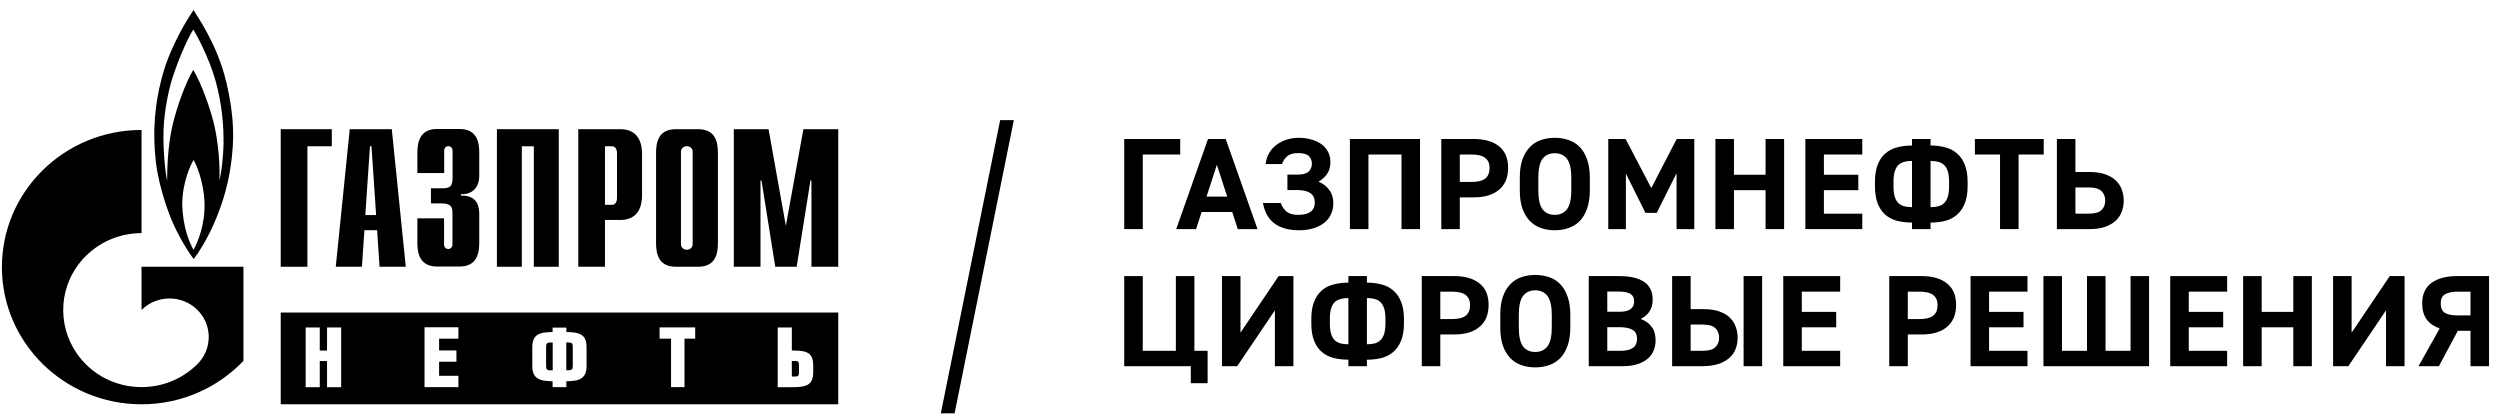 <?xml version="1.0" encoding="UTF-8"?> <svg xmlns="http://www.w3.org/2000/svg" width="114" height="19" viewBox="0 0 114 19" fill="none"><path d="M45.607 5.479L42.901 18.848H43.53L46.231 5.479H45.607Z" fill="black"></path><path d="M31.324 11.39C31.173 11.39 31.052 11.28 31.052 11.141C31.052 11.141 31.052 11.136 31.052 11.132V6.889C31.067 6.764 31.183 6.665 31.319 6.665C31.455 6.665 31.576 6.764 31.585 6.889V6.908C31.585 6.908 31.585 6.923 31.585 6.928V11.132C31.585 11.132 31.585 11.136 31.585 11.141C31.585 11.28 31.465 11.39 31.314 11.39M31.832 5.891H30.821C29.966 5.891 29.916 6.571 29.916 7.013V11.042C29.916 11.484 29.966 12.164 30.821 12.164H31.832C32.687 12.164 32.737 11.484 32.737 11.042V7.013C32.737 6.571 32.687 5.891 31.832 5.891Z" fill="black"></path><path d="M12.801 5.891H15.13V6.67H14.018V12.164H12.801V5.891Z" fill="black"></path><path d="M15.311 12.164H16.503L16.618 10.496H17.197L17.307 12.164H18.504L17.866 5.891H15.949L15.311 12.164ZM16.659 9.806L16.87 6.67H16.94L17.151 9.806H16.659Z" fill="black"></path><path d="M20.249 9.965V11.146C20.249 11.31 20.37 11.355 20.441 11.355C20.551 11.355 20.632 11.256 20.632 11.146V9.687C20.632 9.489 20.596 9.275 20.144 9.275H19.651V8.586H20.164C20.511 8.586 20.637 8.506 20.637 8.119V6.869C20.637 6.759 20.556 6.665 20.446 6.665C20.375 6.665 20.255 6.71 20.255 6.869V7.891H19.032V7.003C19.032 6.561 19.088 5.881 19.938 5.881H20.948C21.803 5.881 21.854 6.561 21.854 7.003V8.005C21.854 8.685 21.391 8.874 21.024 8.854V8.918C21.844 8.898 21.854 9.543 21.854 9.772V11.032C21.854 11.474 21.803 12.154 20.948 12.154H19.938C19.083 12.154 19.032 11.474 19.032 11.032V9.955H20.255L20.249 9.965Z" fill="black"></path><path d="M22.659 5.891H25.48V12.164H24.343V6.67H23.795V12.164H22.659V5.891Z" fill="black"></path><path d="M26.365 12.164H27.587V10.03H28.286C29.141 10.03 29.277 9.35 29.277 8.908V7.013C29.277 6.571 29.141 5.891 28.286 5.891H26.37V12.164H26.365ZM27.587 9.34V6.67H27.909C28.04 6.67 28.135 6.784 28.135 6.983V9.027C28.135 9.226 28.04 9.34 27.909 9.34H27.587Z" fill="black"></path><path d="M36.635 5.891H38.224V12.164H37.002V8.228H36.957L36.328 12.164H35.352L34.724 8.228H34.679V12.164H33.462V5.891H35.046L35.835 10.298L36.635 5.891Z" fill="black"></path><path d="M10.196 6.526C10.181 7.161 10.105 7.831 10.005 8.233C10.04 7.544 9.954 6.566 9.793 5.807C9.633 5.047 9.175 3.777 8.813 3.186C8.476 3.747 8.063 4.844 7.847 5.802C7.631 6.755 7.621 7.911 7.621 8.258C7.56 7.965 7.42 6.923 7.46 5.876C7.495 5.013 7.696 4.124 7.812 3.717C8.239 2.353 8.722 1.484 8.813 1.345C8.903 1.484 9.512 2.556 9.829 3.683C10.146 4.809 10.206 5.891 10.191 6.526M8.823 11.395C8.632 11.042 8.34 10.372 8.31 9.335C8.305 8.333 8.707 7.474 8.828 7.295C8.933 7.474 9.286 8.223 9.326 9.246C9.356 10.248 9.019 11.037 8.823 11.395ZM10.306 3.703C9.919 2.035 8.954 0.68 8.823 0.457C8.612 0.77 7.842 1.966 7.45 3.291C7.022 4.769 6.957 6.085 7.108 7.38C7.254 8.67 7.812 10 7.812 10C8.104 10.7 8.546 11.444 8.833 11.811C9.255 11.27 10.221 9.663 10.523 7.558C10.689 6.387 10.699 5.365 10.312 3.698" fill="black"></path><path d="M6.454 12.164V14.134C6.454 14.134 6.454 14.129 6.464 14.124C7.163 13.439 8.295 13.439 8.994 14.124C9.693 14.809 9.693 15.925 8.994 16.61C8.994 16.61 8.989 16.615 8.984 16.62C8.984 16.62 8.979 16.625 8.974 16.63C8.275 17.31 7.364 17.652 6.454 17.652C5.544 17.652 4.623 17.31 3.929 16.625C2.702 15.414 2.551 13.543 3.492 12.179C3.617 11.995 3.763 11.816 3.929 11.658C4.628 10.973 5.544 10.63 6.454 10.63V5.926C2.939 5.926 0.087 8.725 0.087 12.179C0.087 15.633 2.939 18.436 6.454 18.436C8.29 18.436 9.939 17.672 11.101 16.456V12.164H6.454Z" fill="black"></path><path d="M37.083 16.953C37.083 17.548 36.806 17.657 36.107 17.657H35.463V14.933H36.107V15.985H36.212C36.846 15.985 37.083 16.129 37.083 16.675V16.953ZM31.701 15.444H31.213V17.652H30.6V15.444H30.077V14.928H31.701V15.444ZM26.747 16.685C26.747 17.235 26.461 17.384 25.827 17.384V17.652H25.198V17.384C24.56 17.384 24.273 17.235 24.273 16.685V15.836C24.273 15.28 24.549 15.141 25.198 15.141V14.938H25.827V15.141C26.471 15.141 26.747 15.28 26.747 15.836V16.685ZM20.903 15.444H20.023V15.98H20.813V16.496H20.023V17.136H20.903V17.652H19.359V14.923H20.903V15.444ZM15.557 17.657H14.913V16.466H14.581V17.657H13.938V14.933H14.581V15.985H14.913V14.933H15.557V17.657ZM38.224 14.253H12.801V18.436H38.224V14.253ZM24.902 15.816V16.69C24.902 16.848 24.952 16.888 25.098 16.888H25.203V15.618H25.098C24.957 15.618 24.902 15.657 24.902 15.816ZM36.248 16.461H36.107V17.171H36.248C36.394 17.171 36.434 17.136 36.434 16.977V16.65C36.434 16.496 36.389 16.456 36.248 16.456M25.922 15.613H25.822V16.883H25.922C26.068 16.883 26.119 16.843 26.119 16.685V15.811C26.119 15.652 26.068 15.618 25.922 15.618" fill="black"></path><path d="M53.818 7.046H52.11V10.447H51.265V6.338H53.818V7.046Z" fill="black"></path><path d="M53.636 10.447L55.085 6.338H55.893L57.342 10.447H56.443L56.189 9.666H54.795L54.541 10.447H53.636ZM55.018 8.964H55.96L55.489 7.517L55.018 8.964Z" fill="black"></path><path d="M58.706 7.963H59.158C59.4 7.963 59.571 7.918 59.672 7.826C59.772 7.735 59.822 7.614 59.822 7.463C59.822 7.32 59.776 7.205 59.684 7.118C59.591 7.026 59.43 6.981 59.201 6.981C58.975 6.981 58.808 7.028 58.7 7.124C58.591 7.215 58.511 7.334 58.458 7.481H57.716C57.732 7.298 57.782 7.134 57.867 6.987C57.956 6.836 58.068 6.709 58.205 6.606C58.342 6.502 58.497 6.423 58.67 6.367C58.847 6.312 59.034 6.284 59.231 6.284C59.42 6.284 59.601 6.308 59.774 6.355C59.947 6.399 60.1 6.467 60.233 6.558C60.365 6.649 60.47 6.764 60.547 6.903C60.627 7.042 60.667 7.203 60.667 7.386C60.667 7.6 60.619 7.779 60.522 7.922C60.426 8.065 60.293 8.186 60.124 8.285C60.329 8.368 60.492 8.493 60.613 8.66C60.738 8.823 60.8 9.025 60.8 9.268C60.8 9.454 60.764 9.623 60.691 9.774C60.623 9.925 60.52 10.054 60.384 10.161C60.251 10.268 60.086 10.351 59.889 10.411C59.696 10.47 59.474 10.5 59.225 10.5C58.778 10.5 58.414 10.401 58.133 10.202C57.851 10 57.67 9.684 57.589 9.256H58.398C58.474 9.442 58.571 9.579 58.688 9.666C58.808 9.754 58.977 9.797 59.195 9.797C59.702 9.797 59.955 9.609 59.955 9.232C59.955 8.855 59.686 8.666 59.146 8.666H58.706V7.963Z" fill="black"></path><path d="M64.754 6.338V10.447H63.909V7.046H62.401V10.447H61.556V6.338H64.754Z" fill="black"></path><path d="M66.567 9V10.447H65.723V6.338H67.213C67.692 6.338 68.07 6.447 68.348 6.665C68.629 6.883 68.77 7.213 68.77 7.654C68.77 8.09 68.632 8.424 68.354 8.654C68.08 8.884 67.7 9 67.213 9H66.567ZM67.093 8.297C67.386 8.297 67.597 8.245 67.726 8.142C67.859 8.039 67.925 7.876 67.925 7.654C67.925 7.455 67.859 7.304 67.726 7.201C67.597 7.098 67.386 7.046 67.093 7.046H66.567V8.297H67.093Z" fill="black"></path><path d="M72.496 8.684C72.496 8.998 72.455 9.269 72.375 9.5C72.299 9.726 72.19 9.915 72.049 10.066C71.908 10.212 71.739 10.322 71.542 10.393C71.345 10.464 71.13 10.5 70.896 10.5C70.663 10.5 70.448 10.464 70.251 10.393C70.057 10.322 69.89 10.212 69.75 10.066C69.609 9.915 69.498 9.726 69.418 9.5C69.341 9.269 69.303 8.998 69.303 8.684V8.1C69.303 7.783 69.341 7.511 69.418 7.284C69.498 7.054 69.609 6.866 69.75 6.719C69.89 6.568 70.057 6.459 70.251 6.391C70.448 6.32 70.663 6.284 70.896 6.284C71.13 6.284 71.345 6.32 71.542 6.391C71.739 6.459 71.908 6.568 72.049 6.719C72.19 6.866 72.299 7.054 72.375 7.284C72.455 7.511 72.496 7.783 72.496 8.1V8.684ZM70.148 8.684C70.148 9.077 70.21 9.361 70.335 9.535C70.464 9.71 70.651 9.797 70.896 9.797C71.142 9.797 71.329 9.71 71.458 9.535C71.586 9.361 71.651 9.077 71.651 8.684V8.1C71.651 7.707 71.586 7.423 71.458 7.249C71.329 7.074 71.142 6.987 70.896 6.987C70.651 6.987 70.464 7.074 70.335 7.249C70.21 7.423 70.148 7.707 70.148 8.1V8.684Z" fill="black"></path><path d="M75.299 8.577L76.457 6.338H77.26V10.447H76.451V7.898L75.546 9.708H75.033L74.14 7.916V10.447H73.337V6.338H74.128L75.299 8.577Z" fill="black"></path><path d="M79.068 7.969H80.51V6.338H81.356V10.447H80.51V8.672H79.068V10.447H78.223V6.338H79.068V7.969Z" fill="black"></path><path d="M84.92 6.338V7.046H83.17V7.969H84.739V8.672H83.17V9.744H84.92V10.447H82.325V6.338H84.92Z" fill="black"></path><path d="M87.188 6.338H88.033V6.635C88.275 6.635 88.498 6.663 88.703 6.719C88.908 6.77 89.085 6.862 89.234 6.993C89.387 7.12 89.506 7.29 89.59 7.505C89.679 7.715 89.723 7.979 89.723 8.297V8.487C89.723 8.805 89.679 9.071 89.59 9.285C89.506 9.496 89.387 9.666 89.234 9.797C89.085 9.925 88.908 10.016 88.703 10.071C88.498 10.123 88.275 10.149 88.033 10.149V10.447H87.188V10.149C86.947 10.149 86.722 10.123 86.512 10.071C86.307 10.016 86.128 9.925 85.975 9.797C85.826 9.666 85.71 9.496 85.625 9.285C85.541 9.071 85.498 8.805 85.498 8.487V8.297C85.498 7.979 85.541 7.715 85.625 7.505C85.71 7.29 85.826 7.12 85.975 6.993C86.128 6.862 86.307 6.77 86.512 6.719C86.722 6.663 86.947 6.635 87.188 6.635V6.338ZM88.033 9.446C88.174 9.446 88.297 9.432 88.401 9.404C88.506 9.373 88.593 9.321 88.661 9.25C88.733 9.178 88.788 9.081 88.824 8.958C88.86 8.835 88.878 8.678 88.878 8.487V8.297C88.878 8.106 88.86 7.949 88.824 7.826C88.788 7.703 88.733 7.606 88.661 7.535C88.593 7.463 88.506 7.413 88.401 7.386C88.297 7.354 88.174 7.338 88.033 7.338V9.446ZM87.188 7.338C87.047 7.338 86.925 7.354 86.82 7.386C86.716 7.413 86.627 7.463 86.555 7.535C86.486 7.606 86.434 7.703 86.398 7.826C86.362 7.949 86.343 8.106 86.343 8.297V8.487C86.343 8.678 86.362 8.835 86.398 8.958C86.434 9.081 86.486 9.178 86.555 9.25C86.627 9.321 86.716 9.373 86.82 9.404C86.925 9.432 87.047 9.446 87.188 9.446V7.338Z" fill="black"></path><path d="M93.194 6.338V7.046H92.047V10.447H91.202V7.046H90.055V6.338H93.194Z" fill="black"></path><path d="M94.639 6.338V7.844H95.285C95.563 7.844 95.798 7.878 95.991 7.945C96.188 8.013 96.349 8.106 96.474 8.225C96.603 8.344 96.695 8.483 96.752 8.642C96.812 8.801 96.842 8.97 96.842 9.148C96.842 9.327 96.812 9.496 96.752 9.655C96.695 9.809 96.603 9.946 96.474 10.066C96.349 10.181 96.188 10.274 95.991 10.345C95.798 10.413 95.563 10.447 95.285 10.447H93.794V6.338H94.639ZM94.639 8.547V9.744H95.237C95.514 9.744 95.71 9.69 95.822 9.583C95.939 9.476 95.997 9.331 95.997 9.148C95.997 8.962 95.939 8.815 95.822 8.708C95.71 8.601 95.514 8.547 95.237 8.547H94.639Z" fill="black"></path><path d="M52.11 15.997H53.619V12.59H54.464V15.997H55.067V17.474H54.301V16.699H51.265V12.59H52.11V15.997Z" fill="black"></path><path d="M56.566 12.59V15.169L58.304 12.59H58.98V16.699H58.135V14.151L56.415 16.699H55.721V12.59H56.566Z" fill="black"></path><path d="M61.486 12.59H62.331V12.888C62.572 12.888 62.795 12.916 63.001 12.972C63.206 13.023 63.383 13.114 63.532 13.245C63.684 13.373 63.803 13.543 63.888 13.758C63.976 13.968 64.02 14.232 64.02 14.55V14.74C64.02 15.058 63.976 15.324 63.888 15.538C63.803 15.749 63.684 15.919 63.532 16.05C63.383 16.177 63.206 16.269 63.001 16.324C62.795 16.376 62.572 16.402 62.331 16.402V16.699H61.486V16.402C61.244 16.402 61.019 16.376 60.81 16.324C60.605 16.269 60.425 16.177 60.273 16.05C60.124 15.919 60.007 15.749 59.923 15.538C59.838 15.324 59.796 15.058 59.796 14.74V14.55C59.796 14.232 59.838 13.968 59.923 13.758C60.007 13.543 60.124 13.373 60.273 13.245C60.425 13.114 60.605 13.023 60.81 12.972C61.019 12.916 61.244 12.888 61.486 12.888V12.59ZM62.331 15.699C62.471 15.699 62.594 15.685 62.699 15.657C62.803 15.626 62.89 15.574 62.958 15.502C63.031 15.431 63.085 15.334 63.121 15.211C63.157 15.088 63.176 14.931 63.176 14.74V14.55C63.176 14.359 63.157 14.202 63.121 14.079C63.085 13.956 63.031 13.859 62.958 13.787C62.89 13.716 62.803 13.666 62.699 13.639C62.594 13.607 62.471 13.591 62.331 13.591V15.699ZM61.486 13.591C61.345 13.591 61.222 13.607 61.118 13.639C61.013 13.666 60.924 13.716 60.852 13.787C60.784 13.859 60.731 13.956 60.695 14.079C60.659 14.202 60.641 14.359 60.641 14.55V14.74C60.641 14.931 60.659 15.088 60.695 15.211C60.731 15.334 60.784 15.431 60.852 15.502C60.924 15.574 61.013 15.626 61.118 15.657C61.222 15.685 61.345 15.699 61.486 15.699V13.591Z" fill="black"></path><path d="M65.678 15.252V16.699H64.833V12.59H66.323C66.802 12.59 67.18 12.7 67.458 12.918C67.74 13.136 67.88 13.466 67.88 13.906C67.88 14.343 67.742 14.677 67.464 14.907C67.19 15.137 66.81 15.252 66.323 15.252H65.678ZM66.203 14.55C66.496 14.55 66.708 14.498 66.836 14.395C66.969 14.292 67.035 14.129 67.035 13.906C67.035 13.708 66.969 13.557 66.836 13.454C66.708 13.351 66.496 13.299 66.203 13.299H65.678V14.55H66.203Z" fill="black"></path><path d="M71.606 14.937C71.606 15.25 71.565 15.522 71.485 15.753C71.409 15.979 71.3 16.167 71.159 16.318C71.018 16.465 70.849 16.574 70.652 16.646C70.455 16.717 70.24 16.753 70.006 16.753C69.773 16.753 69.558 16.717 69.361 16.646C69.167 16.574 69.001 16.465 68.86 16.318C68.719 16.167 68.608 15.979 68.528 15.753C68.451 15.522 68.413 15.25 68.413 14.937V14.353C68.413 14.036 68.451 13.764 68.528 13.537C68.608 13.307 68.719 13.118 68.86 12.972C69.001 12.821 69.167 12.711 69.361 12.644C69.558 12.573 69.773 12.537 70.006 12.537C70.24 12.537 70.455 12.573 70.652 12.644C70.849 12.711 71.018 12.821 71.159 12.972C71.3 13.118 71.409 13.307 71.485 13.537C71.565 13.764 71.606 14.036 71.606 14.353V14.937ZM69.258 14.937C69.258 15.33 69.32 15.614 69.445 15.788C69.574 15.963 69.761 16.05 70.006 16.05C70.252 16.05 70.439 15.963 70.568 15.788C70.696 15.614 70.761 15.33 70.761 14.937V14.353C70.761 13.96 70.696 13.676 70.568 13.502C70.439 13.327 70.252 13.239 70.006 13.239C69.761 13.239 69.574 13.327 69.445 13.502C69.32 13.676 69.258 13.96 69.258 14.353V14.937Z" fill="black"></path><path d="M73.841 12.59C74.336 12.59 74.713 12.678 74.97 12.852C75.232 13.027 75.362 13.299 75.362 13.668C75.362 13.883 75.312 14.063 75.211 14.21C75.115 14.353 74.982 14.464 74.813 14.544C75.03 14.623 75.197 14.742 75.314 14.901C75.435 15.056 75.495 15.262 75.495 15.52C75.495 15.679 75.467 15.83 75.411 15.973C75.354 16.116 75.266 16.241 75.145 16.348C75.024 16.455 74.867 16.541 74.674 16.604C74.481 16.668 74.248 16.699 73.974 16.699H72.447V12.59H73.841ZM73.292 15.997H73.902C74.401 15.997 74.65 15.816 74.65 15.455C74.65 15.26 74.584 15.123 74.451 15.044C74.318 14.96 74.109 14.919 73.823 14.919H73.292V15.997ZM73.292 14.216H73.853C74.087 14.216 74.256 14.175 74.361 14.091C74.465 14.008 74.517 13.893 74.517 13.746C74.517 13.674 74.505 13.611 74.481 13.555C74.461 13.5 74.423 13.452 74.367 13.412C74.31 13.373 74.234 13.343 74.137 13.323C74.041 13.303 73.916 13.293 73.763 13.293H73.292V14.216Z" fill="black"></path><path d="M77.094 12.59V14.097H77.679C77.957 14.097 78.194 14.131 78.391 14.198C78.588 14.266 78.749 14.359 78.874 14.478C78.999 14.597 79.089 14.736 79.146 14.895C79.206 15.054 79.236 15.223 79.236 15.401C79.236 15.58 79.206 15.749 79.146 15.907C79.089 16.062 78.995 16.199 78.862 16.318C78.733 16.433 78.564 16.527 78.355 16.598C78.146 16.666 77.892 16.699 77.595 16.699H76.249V12.59H77.094ZM80.353 16.699H79.508V12.59H80.353V16.699ZM77.094 14.8V15.997H77.631C77.909 15.997 78.104 15.943 78.216 15.836C78.333 15.729 78.391 15.584 78.391 15.401C78.391 15.215 78.333 15.068 78.216 14.96C78.104 14.853 77.909 14.8 77.631 14.8H77.094Z" fill="black"></path><path d="M83.912 12.59V13.299H82.162V14.222H83.731V14.925H82.162V15.997H83.912V16.699H81.317V12.59H83.912Z" fill="black"></path><path d="M86.995 15.252V16.699H86.15V12.59H87.641C88.12 12.59 88.498 12.7 88.776 12.918C89.057 13.136 89.198 13.466 89.198 13.906C89.198 14.343 89.059 14.677 88.782 14.907C88.508 15.137 88.128 15.252 87.641 15.252H86.995ZM87.52 14.55C87.814 14.55 88.025 14.498 88.154 14.395C88.287 14.292 88.353 14.129 88.353 13.906C88.353 13.708 88.287 13.557 88.154 13.454C88.025 13.351 87.814 13.299 87.52 13.299H86.995V14.55H87.52Z" fill="black"></path><path d="M92.453 12.59V13.299H90.702V14.222H92.272V14.925H90.702V15.997H92.453V16.699H89.857V12.59H92.453Z" fill="black"></path><path d="M94.026 15.997H95.167V12.59H96.012V15.997H97.153V12.59H97.998V16.699H93.181V12.59H94.026V15.997Z" fill="black"></path><path d="M101.558 12.59V13.299H99.808V14.222H101.377V14.925H99.808V15.997H101.558V16.699H98.963V12.59H101.558Z" fill="black"></path><path d="M103.132 14.222H104.575V12.59H105.42V16.699H104.575V14.925H103.132V16.699H102.287V12.59H103.132V14.222Z" fill="black"></path><path d="M107.234 12.59V15.169L108.972 12.59H109.648V16.699H108.803V14.151L107.083 16.699H106.389V12.59H107.234Z" fill="black"></path><path d="M110.283 16.699L111.249 14.978C110.995 14.891 110.798 14.754 110.657 14.568C110.521 14.381 110.452 14.137 110.452 13.835C110.452 13.418 110.593 13.107 110.875 12.9C111.16 12.694 111.545 12.59 112.027 12.59H113.5V16.699H112.655V15.086H112.076L111.213 16.699H110.283ZM112.655 14.383V13.299H112.088C111.83 13.299 111.633 13.339 111.496 13.418C111.364 13.494 111.297 13.633 111.297 13.835C111.297 13.926 111.309 14.006 111.333 14.073C111.357 14.141 111.4 14.198 111.46 14.246C111.52 14.29 111.601 14.323 111.701 14.347C111.802 14.371 111.931 14.383 112.088 14.383H112.655Z" fill="black"></path></svg> 